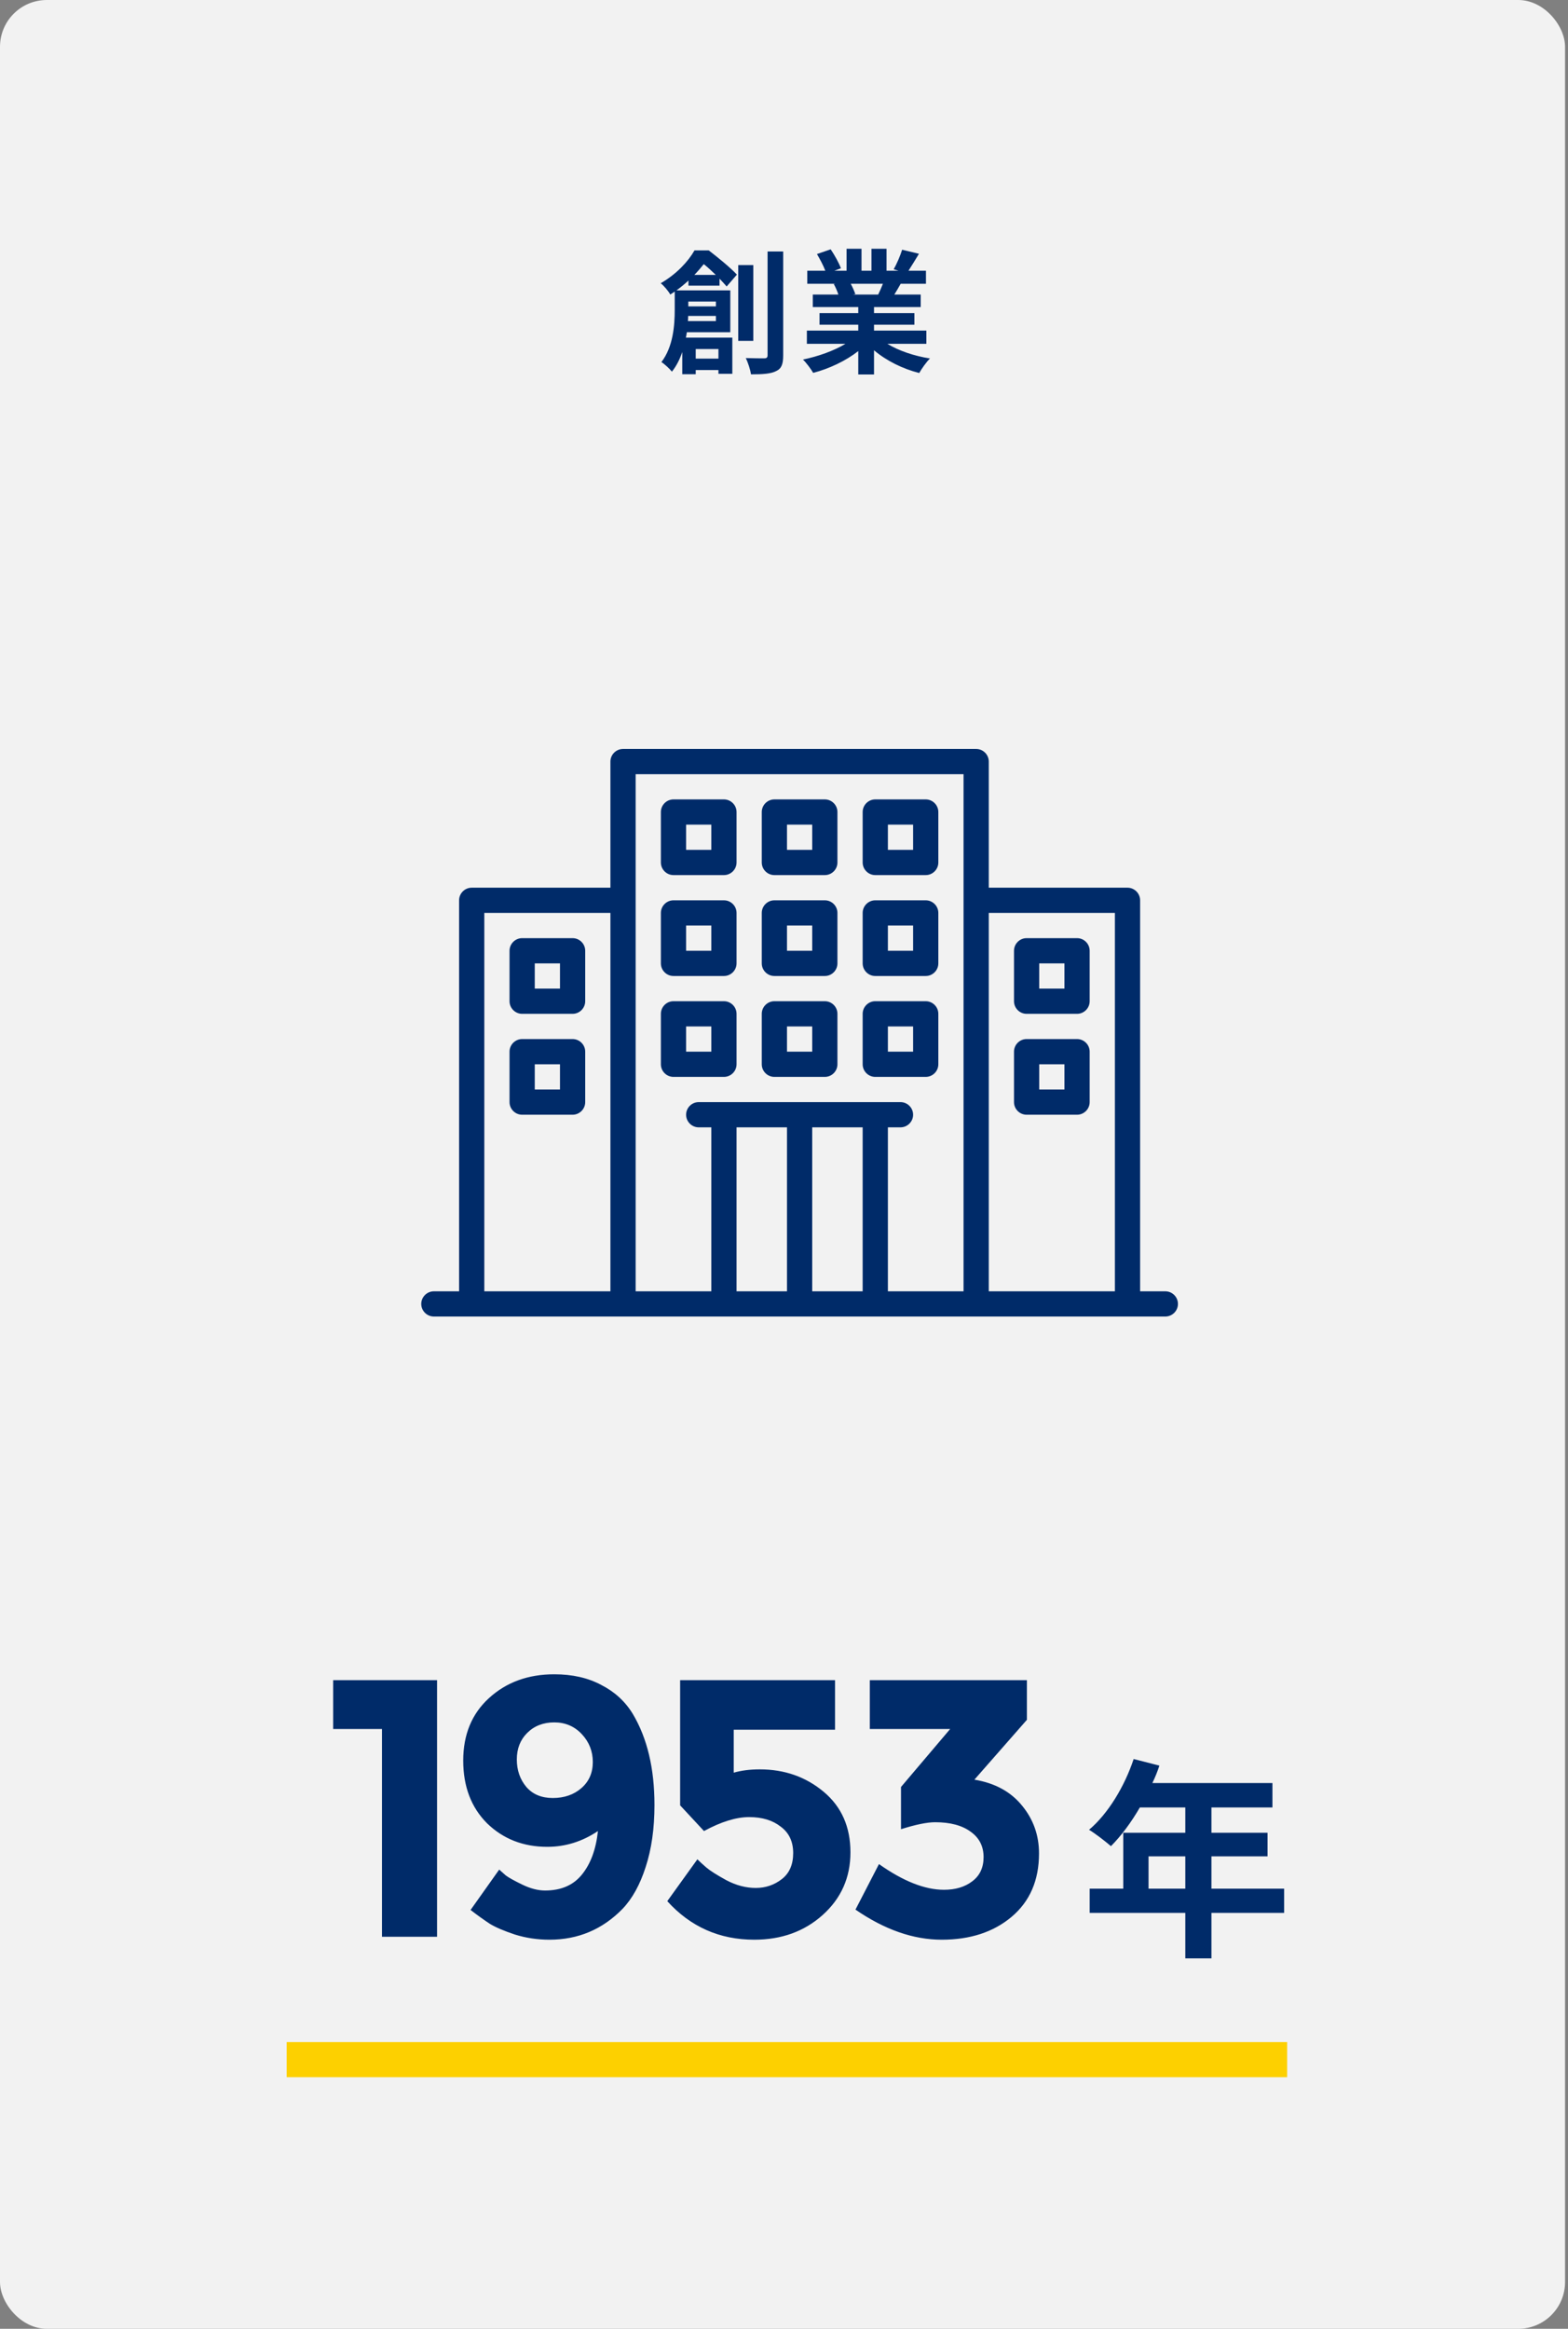 <svg width="268" height="398" viewBox="0 0 268 398" fill="none" xmlns="http://www.w3.org/2000/svg">
<rect x="0" y="0" width="268" height="398" fill="#808080" stroke="none"/>
<rect width="267.5" height="398" rx="8" fill="#F2F2F2"/>
<path d="M118.681 46.981C119.279 46.36 119.808 45.739 120.291 45.141C120.958 45.67 121.671 46.337 122.338 46.981H118.681ZM122.361 51.535V52.363H117.646V51.535H122.361ZM117.577 54.87C117.6 54.571 117.623 54.272 117.623 53.996H122.361V54.87H117.577ZM122.798 59.654V61.287H118.911V59.654H122.798ZM122.982 48.821V47.625C123.465 48.131 123.879 48.591 124.201 48.959L125.949 46.935C124.845 45.739 122.752 44.037 121.142 42.795H118.704C117.623 44.681 115.668 46.82 112.931 48.407C113.46 48.821 114.242 49.741 114.564 50.339C114.817 50.178 115.07 49.994 115.323 49.833V52.961C115.323 55.56 115.07 59.24 113.046 61.885C113.529 62.161 114.495 63.058 114.84 63.518C115.622 62.552 116.197 61.379 116.611 60.16V63.955H118.911V63.242H122.798V63.886H125.167V57.699H117.232C117.301 57.4 117.347 57.078 117.393 56.779H124.822V49.626H115.622C116.381 49.074 117.048 48.522 117.669 47.947V48.821H122.982ZM128.755 45.302H126.179V58.251H128.755V45.302ZM131.193 42.979V60.712C131.193 61.103 131.032 61.241 130.618 61.241C130.181 61.241 128.847 61.241 127.467 61.195C127.858 61.977 128.249 63.219 128.364 63.978C130.342 63.978 131.768 63.886 132.642 63.426C133.562 63.012 133.861 62.253 133.861 60.735V42.979H131.193ZM150.904 48.499C150.651 49.12 150.375 49.787 150.099 50.339H145.798L146.189 50.27C146.028 49.764 145.729 49.097 145.407 48.499H150.904ZM158.333 58.757V56.503H149.386V55.491H156.286V53.513H149.386V52.478H157.367V50.339H152.859C153.204 49.787 153.572 49.166 153.94 48.499H158.264V46.268H155.274C155.803 45.463 156.424 44.428 157.068 43.37L154.193 42.68C153.871 43.692 153.296 45.072 152.744 46.015L153.572 46.268H151.525V42.519H148.949V46.268H147.247V42.519H144.694V46.268H142.601L143.728 45.854C143.406 44.957 142.647 43.6 141.98 42.611L139.634 43.416C140.14 44.29 140.738 45.394 141.06 46.268H137.978V48.499H142.785L142.509 48.545C142.808 49.074 143.107 49.764 143.291 50.339H138.921V52.478H146.695V53.513H140.071V55.491H146.695V56.503H137.909V58.757H144.51C142.532 59.953 139.818 60.919 137.242 61.448C137.817 62 138.599 63.058 138.99 63.725C141.727 63.012 144.556 61.678 146.695 59.999V64.001H149.386V59.861C151.502 61.655 154.285 63.035 157.114 63.748C157.528 63.012 158.333 61.862 158.954 61.264C156.286 60.85 153.618 59.953 151.663 58.757H158.333Z" fill="#002B69"/>
<path d="M56.945 287.146H74.7V331H65.289V295.49H56.945V287.146ZM93.165 323.095C95.884 323.095 97.975 322.196 99.439 320.397C100.944 318.557 101.865 316.068 102.199 312.931C99.522 314.73 96.636 315.629 93.541 315.629C89.442 315.629 86.013 314.291 83.252 311.614C80.534 308.895 79.174 305.319 79.174 300.886C79.174 296.452 80.638 292.897 83.566 290.22C86.536 287.501 90.258 286.142 94.733 286.142C97.829 286.142 100.505 286.749 102.764 287.962C105.064 289.133 106.863 290.785 108.159 292.918C110.627 297.059 111.861 302.245 111.861 308.477C111.861 312.492 111.359 316.026 110.355 319.08C109.393 322.091 108.076 324.475 106.403 326.232C102.973 329.745 98.811 331.502 93.918 331.502C91.868 331.502 89.903 331.209 88.02 330.624C86.138 329.996 84.716 329.39 83.754 328.804C82.792 328.177 81.684 327.382 80.429 326.42L85.323 319.519C85.615 319.77 85.992 320.104 86.452 320.523C86.954 320.899 87.895 321.422 89.275 322.091C90.655 322.76 91.952 323.095 93.165 323.095ZM94.483 307.285C96.448 307.285 98.079 306.72 99.376 305.591C100.673 304.462 101.321 302.977 101.321 301.137C101.321 299.296 100.694 297.707 99.439 296.368C98.184 295.03 96.616 294.361 94.733 294.361C92.851 294.361 91.304 294.967 90.091 296.18C88.92 297.351 88.334 298.857 88.334 300.697C88.334 302.538 88.878 304.106 89.965 305.403C91.053 306.658 92.558 307.285 94.483 307.285ZM142.722 287.146V295.616H125.407V302.956C126.703 302.58 128.188 302.391 129.861 302.391C134.085 302.391 137.724 303.667 140.777 306.218C143.831 308.77 145.357 312.22 145.357 316.57C145.357 320.878 143.768 324.454 140.589 327.298C137.452 330.101 133.563 331.502 128.92 331.502C122.981 331.502 118.024 329.306 114.051 324.914L119.195 317.762C119.572 318.139 120.074 318.599 120.701 319.142C121.329 319.686 122.479 320.418 124.152 321.338C125.825 322.217 127.498 322.656 129.171 322.656C130.844 322.656 132.329 322.154 133.625 321.15C134.922 320.146 135.57 318.661 135.57 316.696C135.57 314.73 134.859 313.224 133.437 312.179C132.057 311.091 130.258 310.547 128.042 310.547C125.825 310.547 123.253 311.342 120.325 312.931L116.247 308.54V287.146H142.722ZM148.664 295.49V287.146H175.516V293.922L166.544 304.148C170.058 304.734 172.776 306.218 174.7 308.602C176.624 310.945 177.586 313.663 177.586 316.758C177.586 321.359 176.018 324.977 172.881 327.612C169.786 330.205 165.812 331.502 160.961 331.502C156.109 331.502 151.194 329.787 146.217 326.357L150.232 318.578C154.373 321.506 158.075 322.97 161.337 322.97C163.303 322.97 164.913 322.489 166.168 321.527C167.464 320.565 168.113 319.184 168.113 317.386C168.113 315.545 167.381 314.102 165.917 313.057C164.453 311.969 162.424 311.426 159.831 311.426C158.451 311.426 156.506 311.823 153.997 312.618V305.403L162.403 295.49H148.664Z" fill="#002B69"/>
<path d="M196.308 322.779V317.258H202.591V322.779H196.308ZM219.481 322.779H207.059V317.258H216.648V313.227H207.059V308.904H217.483V304.727H196.961C197.434 303.747 197.833 302.766 198.16 301.749L193.765 300.623C192.203 305.308 189.406 309.958 186.137 312.718C187.191 313.336 189.043 314.788 189.879 315.515C191.586 313.808 193.329 311.483 194.818 308.904H202.591V313.227H191.985V322.779H186.246V326.92H202.591V334.693H207.059V326.92H219.481V322.779Z" fill="#002B69"/>
<g clip-path="url(#clip0)">
<path d="M199.178 220.689H194.867V153.867C194.867 152.681 193.897 151.711 192.711 151.711H169V130.156C169 128.97 168.03 128 166.844 128H106.489C105.303 128 104.333 128.97 104.333 130.156V151.711H80.622C79.437 151.711 78.467 152.681 78.467 153.867V220.689H74.156C72.97 220.689 72 221.659 72 222.844C72 224.03 72.97 225 74.156 225H199.178C200.363 225 201.333 224.03 201.333 222.844C201.333 221.659 200.363 220.689 199.178 220.689ZM104.333 220.689H82.778V156.022H104.333V220.689ZM134.511 220.689H125.889V192.667H134.511V220.689ZM147.444 220.689H138.822V192.667H147.444V220.689ZM164.689 153.867V220.689H151.756V192.667H153.911C155.097 192.667 156.067 191.697 156.067 190.511C156.067 189.326 155.097 188.356 153.911 188.356H119.422C118.237 188.356 117.267 189.326 117.267 190.511C117.267 191.697 118.237 192.667 119.422 192.667H121.578V220.689H108.644V132.311H164.689V153.867ZM190.556 220.689H169V156.022H190.556V220.689Z" fill="#002B69"/>
<path d="M115.111 149.556H123.733C124.919 149.556 125.889 148.586 125.889 147.4V138.778C125.889 137.592 124.919 136.622 123.733 136.622H115.111C113.926 136.622 112.956 137.592 112.956 138.778V147.4C112.956 148.586 113.926 149.556 115.111 149.556ZM117.267 140.933H121.578V145.244H117.267V140.933Z" fill="#002B69"/>
<path d="M132.356 149.556H140.978C142.163 149.556 143.133 148.586 143.133 147.4V138.778C143.133 137.592 142.163 136.622 140.978 136.622H132.356C131.17 136.622 130.2 137.592 130.2 138.778V147.4C130.2 148.586 131.17 149.556 132.356 149.556ZM134.511 140.933H138.822V145.244H134.511V140.933Z" fill="#002B69"/>
<path d="M149.6 149.556H158.222C159.408 149.556 160.378 148.586 160.378 147.4V138.778C160.378 137.592 159.408 136.622 158.222 136.622H149.6C148.414 136.622 147.444 137.592 147.444 138.778V147.4C147.444 148.586 148.414 149.556 149.6 149.556ZM151.756 140.933H156.067V145.244H151.756V140.933Z" fill="#002B69"/>
<path d="M115.111 166.8H123.733C124.919 166.8 125.889 165.83 125.889 164.644V156.022C125.889 154.837 124.919 153.867 123.733 153.867H115.111C113.926 153.867 112.956 154.837 112.956 156.022V164.644C112.956 165.83 113.926 166.8 115.111 166.8ZM117.267 158.178H121.578V162.489H117.267V158.178Z" fill="#002B69"/>
<path d="M132.356 166.8H140.978C142.163 166.8 143.133 165.83 143.133 164.644V156.022C143.133 154.837 142.163 153.867 140.978 153.867H132.356C131.17 153.867 130.2 154.837 130.2 156.022V164.644C130.2 165.83 131.17 166.8 132.356 166.8ZM134.511 158.178H138.822V162.489H134.511V158.178Z" fill="#002B69"/>
<path d="M149.6 166.8H158.222C159.408 166.8 160.378 165.83 160.378 164.644V156.022C160.378 154.837 159.408 153.867 158.222 153.867H149.6C148.414 153.867 147.444 154.837 147.444 156.022V164.644C147.444 165.83 148.414 166.8 149.6 166.8ZM151.756 158.178H156.067V162.489H151.756V158.178Z" fill="#002B69"/>
<path d="M115.111 184.044H123.733C124.919 184.044 125.889 183.074 125.889 181.889V173.267C125.889 172.081 124.919 171.111 123.733 171.111H115.111C113.926 171.111 112.956 172.081 112.956 173.267V181.889C112.956 183.074 113.926 184.044 115.111 184.044ZM117.267 175.422H121.578V179.733H117.267V175.422Z" fill="#002B69"/>
<path d="M132.356 184.044H140.978C142.163 184.044 143.133 183.074 143.133 181.889V173.267C143.133 172.081 142.163 171.111 140.978 171.111H132.356C131.17 171.111 130.2 172.081 130.2 173.267V181.889C130.2 183.074 131.17 184.044 132.356 184.044ZM134.511 175.422H138.822V179.733H134.511V175.422Z" fill="#002B69"/>
<path d="M149.6 184.044H158.222C159.408 184.044 160.378 183.074 160.378 181.889V173.267C160.378 172.081 159.408 171.111 158.222 171.111H149.6C148.414 171.111 147.444 172.081 147.444 173.267V181.889C147.444 183.074 148.414 184.044 149.6 184.044ZM151.756 175.422H156.067V179.733H151.756V175.422Z" fill="#002B69"/>
<path d="M89.244 173.267H97.867C99.052 173.267 100.022 172.297 100.022 171.111V162.489C100.022 161.303 99.052 160.333 97.867 160.333H89.244C88.059 160.333 87.089 161.303 87.089 162.489V171.111C87.089 172.297 88.059 173.267 89.244 173.267ZM91.4 164.644H95.711V168.956H91.4V164.644Z" fill="#002B69"/>
<path d="M175.467 173.267H184.089C185.274 173.267 186.244 172.297 186.244 171.111V162.489C186.244 161.303 185.274 160.333 184.089 160.333H175.467C174.281 160.333 173.311 161.303 173.311 162.489V171.111C173.311 172.297 174.281 173.267 175.467 173.267ZM177.622 164.644H181.933V168.956H177.622V164.644Z" fill="#002B69"/>
<path d="M89.244 190.511H97.867C99.052 190.511 100.022 189.541 100.022 188.356V179.733C100.022 178.548 99.052 177.578 97.867 177.578H89.244C88.059 177.578 87.089 178.548 87.089 179.733V188.356C87.089 189.541 88.059 190.511 89.244 190.511ZM91.4 181.889H95.711V186.2H91.4V181.889Z" fill="#002B69"/>
<path d="M175.467 190.511H184.089C185.274 190.511 186.244 189.541 186.244 188.356V179.733C186.244 178.548 185.274 177.578 184.089 177.578H175.467C174.281 177.578 173.311 178.548 173.311 179.733V188.356C173.311 189.541 174.281 190.511 175.467 190.511ZM177.622 181.889H181.933V186.2H177.622V181.889Z" fill="#002B69"/>
</g>
<rect x="49" y="349" width="171" height="6" fill="#FDD000"/>
<defs>
<clipPath id="clip0">
<rect width="129.333" height="97" fill="white" transform="translate(72 128)"/>
</clipPath>
</defs>
</svg>
